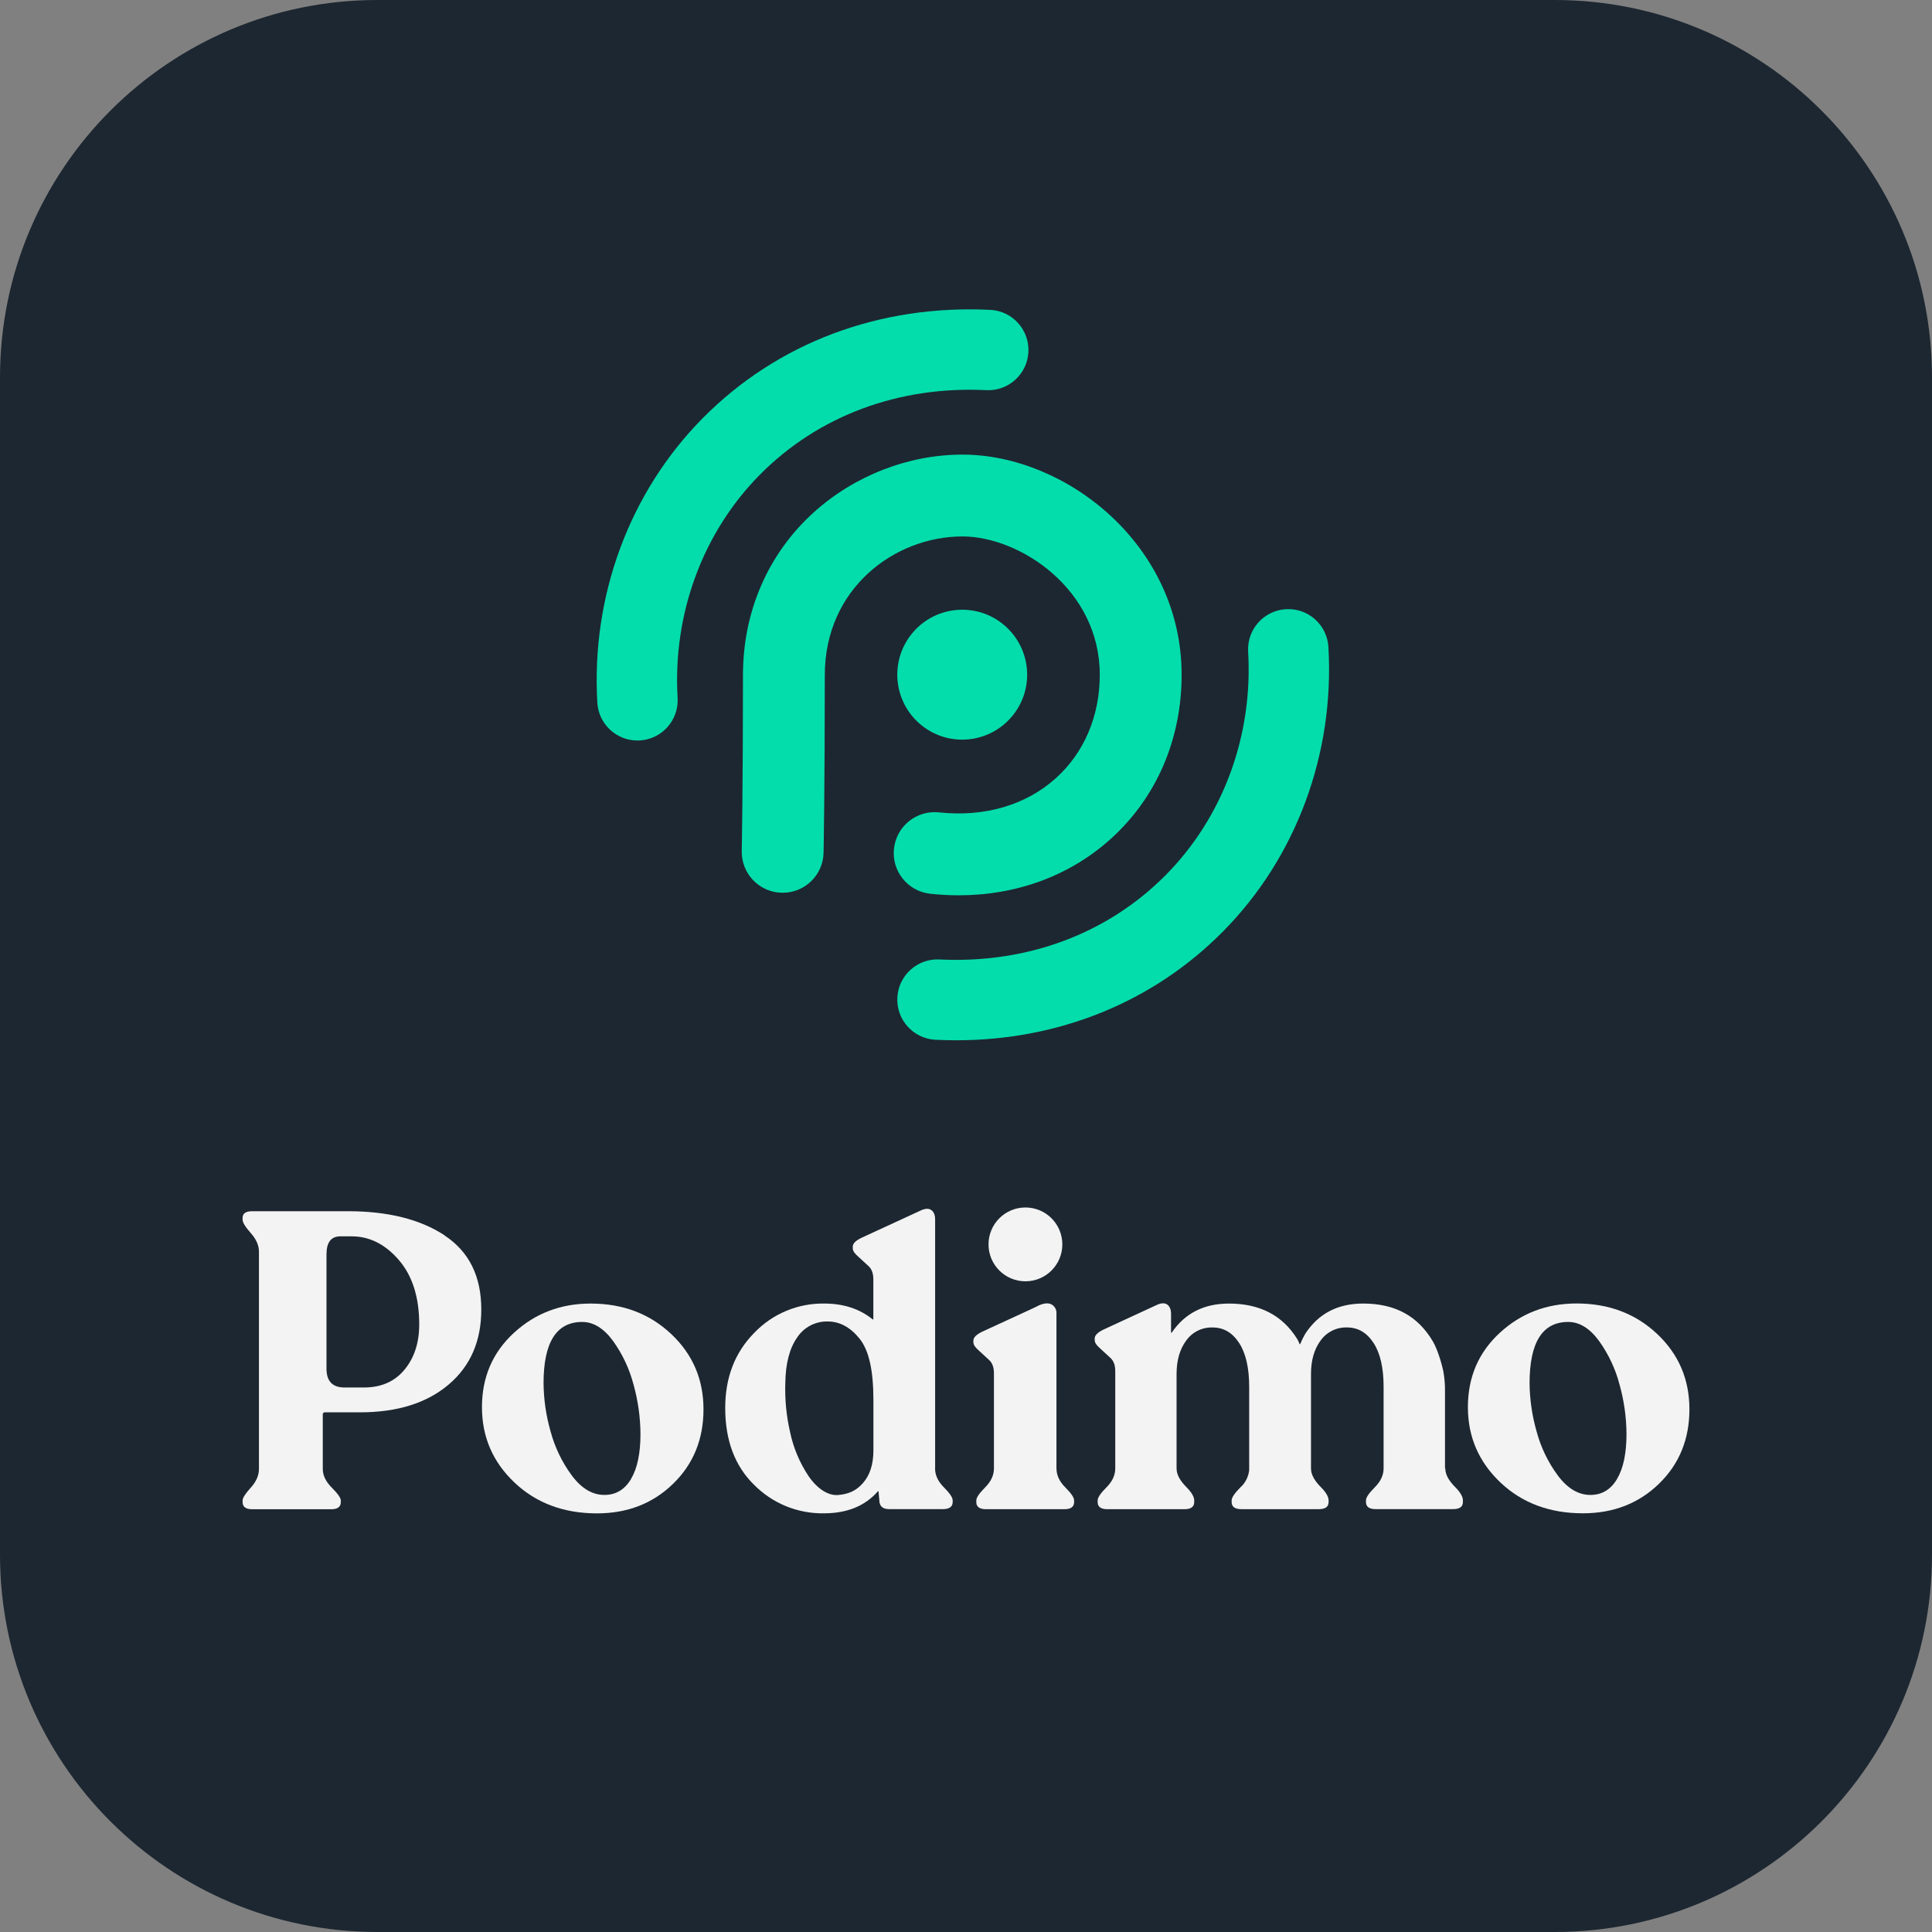 <?xml version="1.0" encoding="utf-8"?>
<!-- Generator: Adobe Illustrator 25.4.1, SVG Export Plug-In . SVG Version: 6.00 Build 0)  -->
<svg version="1.1" baseProfile="tiny" id="Ebene_1" xmlns="http://www.w3.org/2000/svg" xmlns:xlink="http://www.w3.org/1999/xlink"
	 x="0px" y="0px" viewBox="0 0 1024 1024" overflow="visible" xml:space="preserve">
<rect x="0" y="0" width="1024" height="1024" fill="#808080" stroke="none"/>
<path fill="#1D2731" d="M824,1024H200C89.543,1024,0,934.457,0,824V200C0,89.543,89.543,0,200,0h624
	c110.457,0,200,89.543,200,200v624C1024,934.457,934.457,1024,824,1024z"/>
<g>
	<g transform="matrix(1.005,0,0,1.005,498.474,165.371)">
		<g>
			<g>
				<path fill="#03DDAC" d="M-159.824,225.986c-11.142,0.002-20.484-8.694-21.144-19.96
					c-3.303-56.359,16.982-111.073,55.653-150.113
					c39.281-39.656,93.112-59.912,151.547-57.045
					C37.927-0.559,46.941,9.387,46.367,21.081
					C45.793,32.777,35.808,41.822,24.154,41.217
					c-46.283-2.282-88.649,13.544-119.345,44.535
					c-30.212,30.499-46.049,73.434-43.449,117.794
					c0.685,11.688-8.235,21.718-19.924,22.403
					C-158.986,225.974-159.407,225.986-159.824,225.986z"/>
			</g>
		</g>
	</g>
	<g transform="matrix(-1.005,0,0,-1.005,-214.235,133.271)">
		<g transform="matrix(1,0,0,1,0.5,0.25)">
			<g>
				<g>
					<path fill="#03DDAC" d="M-717.926-416.267c3.607,0,7.231,0.088,10.877,0.267
						c11.694,0.575,20.709,10.521,20.135,22.215
						c-0.575,11.692-10.492,20.718-22.215,20.135
						c-46.261-2.274-88.647,13.543-119.344,44.534
						c-30.212,30.5-46.049,73.435-43.449,117.795
						c0.685,11.688-8.235,21.719-19.924,22.404
						c-11.692,0.687-21.719-8.234-22.404-19.924
						c-3.303-56.36,16.982-111.075,55.654-150.114
						C-821.766-396.138-772.148-416.267-717.926-416.267z"/>
				</g>
			</g>
		</g>
	</g>
	
		<g transform="matrix(2.611,-0.183,0.183,2.611,120.22,129.836)">
		<path fill="#03DDAC" d="M151.755,87.908c-5.128-5.128-13.467-5.128-18.596,0.02
			c-5.128,5.149-5.108,13.467,0.02,18.596s13.447,5.128,18.575,0
			c5.149-5.128,5.149-13.447,0.02-18.596L151.755,87.908z"/>
	</g>
	<g transform="matrix(1.023,0,0,1.023,504.798,165.658)">
		<g transform="matrix(1,0,0,1,0,0)">
			<g>
				<g>
					<path fill="#03DDAC" d="M3.294,301.925c-4.866,0-9.792-0.266-14.77-0.804
						c-11.641-1.255-20.06-11.712-18.803-23.353
						c1.256-11.641,11.709-20.056,23.352-18.802
						c23.489,2.538,44.944-3.729,60.432-17.638
						c14.736-13.232,22.851-32.287,22.851-53.655
						c0-44.409-41.453-71.677-71.172-71.677c-35.047,0-71.297,26.859-71.297,71.804
						c0,58.085-0.629,91.686-0.635,92.02c-0.221,11.568-9.668,20.794-21.189,20.794
						c-0.137,0-0.275,0-0.413-0.004c-11.705-0.222-21.015-9.894-20.791-21.6
						c0.007-0.328,0.628-33.579,0.628-91.21c0-32.904,12.981-62.794,36.552-84.165
						c21.056-19.091,49.173-30.039,77.145-30.039
						c53.718,0,113.572,46.85,113.572,114.077c0,33.565-13.113,63.825-36.923,85.204
						C60.703,291.848,33.226,301.923,3.294,301.925z"/>
				</g>
			</g>
		</g>
	</g>
</g>
<g transform="matrix(2.24,0,0,2.24,291.703,76.846)">
	<g transform="matrix(1,0,0,1,24.629,31.448)">
		<path fill="#F3F3F3" d="M-59.134,258.326c-2.317,2.819-5.524,4.226-9.618,4.224h-4.58
			c-2.849,0-4.271-1.49-4.268-4.471v-27.025c0-2.846,1.091-4.269,3.274-4.269h2.684
			c4.231,0,7.955,1.87,11.17,5.611c3.214,3.741,4.818,8.827,4.812,15.257
			C-55.658,251.958-56.817,255.517-59.134,258.326z M-49.646,226.55
			c-5.801-3.808-13.434-5.711-22.898-5.711h-22.622
			c-1.527,0-2.289,0.531-2.289,1.589v0.399c0,0.665,0.645,1.726,1.937,3.179
			c1.291,1.454,1.937,2.914,1.937,4.38v51.439c0,1.527-0.644,3-1.932,4.42
			c-1.292,1.42-1.937,2.433-1.937,3.028v0.394c0,1.127,0.762,1.689,2.289,1.689
			h18.661c1.526,0,2.289-0.562,2.289-1.689v-0.394c0-0.595-0.715-1.608-2.134-3.028
			c-1.419-1.419-2.134-2.9-2.134-4.42V268.884c0-0.253,0.205-0.459,0.458-0.459
			h8.357c8.802,0,15.787-2.185,20.951-6.555c5.166-4.371,7.746-10.294,7.74-17.776
			c0-7.873-2.901-13.714-8.701-17.526"/>
	</g>
	<g transform="matrix(1,0,0,1,71.764,41.301)">
		<path fill="#F3F3F3" d="M-52.672,274.342c-1.493,2.516-3.595,3.776-6.306,3.776
			c-2.849,0-5.414-1.527-7.694-4.579c-2.339-3.16-4.058-6.737-5.065-10.536
			c-1.051-3.683-1.602-7.49-1.639-11.32c0-9.664,3.045-14.496,9.136-14.496
			c2.646,0,5.063,1.471,7.249,4.415c2.272,3.142,3.938,6.678,4.914,10.43
			c1.061,3.799,1.61,7.722,1.635,11.666c0,4.582-0.744,8.124-2.23,10.629
			 M-43.194,240.016c-5.095-4.788-11.442-7.181-19.041-7.181
			c-7.083,0-13.14,2.316-18.171,6.947c-5.031,4.633-7.545,10.492-7.542,17.58
			c0,7.024,2.565,12.965,7.694,17.823c5.129,4.859,11.631,7.29,19.508,7.297
			c7.214,0,13.22-2.332,18.019-6.998s7.198-10.542,7.194-17.628
			c0-7.081-2.548-13.02-7.643-17.821"/>
	</g>
	<g transform="matrix(1,0,0,1,122.054,31.602)">
		<path fill="#F3F3F3" d="M-45.616,277.291c0,3.31-0.845,5.906-2.534,7.787
			c-1.684,1.883-3.485,2.537-5.723,2.748c-2.45,0.253-5.065-1.511-7.081-4.457
			c-2.105-3.148-3.588-6.669-4.369-10.374c-0.879-3.809-1.262-7.716-1.14-11.622
			c0.065-4.632,0.992-8.223,2.782-10.773c1.588-2.446,4.328-3.893,7.243-3.825
			c2.849,0,5.365,1.358,7.548,4.072c2.185,2.717,3.274,7.375,3.274,14.539V277.291z
			 M-31.012,281.564v-58.924c0-1.059-0.306-1.804-0.918-2.235
			c-0.611-0.431-1.471-0.381-2.582,0.151l-13.903,6.413
			c-1.386,0.659-2.079,1.353-2.082,2.084v0.394c0,0.664,0.456,1.241,1.24,1.937
			c0.783,0.696,1.543,1.452,2.432,2.236c0.889,0.783,1.192,1.918,1.192,3.179
			v9.408c0.001,0.051-0.039,0.094-0.089,0.096c-0.023,0-0.046-0.008-0.064-0.023
			c-3.086-2.494-6.901-3.743-11.447-3.747c-6.25-0.098-12.259,2.414-16.578,6.935
			c-4.58,4.633-6.869,10.557-6.869,17.772c0,7.684,2.289,13.757,6.869,18.222
			c4.355,4.384,10.307,6.806,16.485,6.705c5.474,0,9.728-1.731,12.763-5.193
			c0.03-0.041,0.087-0.05,0.127-0.019c0.022,0.016,0.036,0.041,0.037,0.068
			l0.178,1.966c0,1.456,0.763,2.184,2.289,2.184h12.887
			c0.224,0,0.448-0.022,0.668-0.064c1.003-0.174,1.516-0.71,1.516-1.627v-0.393
			c0-0.664-0.695-1.689-2.084-3.079c-1.374-1.374-2.084-2.877-2.084-4.466"/>
	</g>
	<g transform="matrix(1,0,0,1,160.141,7.79)">
		<path fill="#F3F3F3" d="M-47.733,243.612c-4.823,0-8.733,3.91-8.733,8.735
			c0,4.824,3.91,8.735,8.733,8.735s8.733-3.911,8.733-8.735
			C-39,247.522-42.91,243.612-47.733,243.612z"/>
	</g>
	<g transform="matrix(1,0,0,1,159.799,40.797)">
		<path fill="#F3F3F3" d="M-40.05,272.364v-36.644c0.067-0.861-0.353-1.684-1.09-2.135
			c-0.732-0.425-1.722-0.38-2.981,0.152l-1.223,0.605l-12.278,5.657
			c-1.374,0.659-2.083,1.374-2.083,2.084v0.394c0,0.664,0.459,1.241,1.242,1.938
			c0.783,0.696,1.542,1.456,2.431,2.235c0.887,0.779,1.191,1.923,1.191,3.179
			v22.536c0,1.588-0.694,3.078-2.083,4.471c-1.389,1.393-2.086,2.419-2.09,3.078
			v0.394c0,1.127,0.766,1.69,2.29,1.69H-38.158c1.52,0,2.288-0.563,2.288-1.69
			v-0.394c0-0.663-0.695-1.688-2.088-3.078c-1.391-1.389-2.086-2.879-2.083-4.471"/>
	</g>
	<g transform="matrix(1,0,0,1,211.892,40.789)">
		<path fill="#F3F3F3" d="M-0.209,272.386v-18.286c0.022-1.598-0.111-3.193-0.399-4.764
			c0,0-0.916-4.365-2.481-7.054c-3.545-5.996-8.934-8.937-16.486-8.937
			c-6.023,0-10.589,2.383-13.696,7.15c-0.451,0.775-0.848,1.579-1.186,2.41
			c-0.02,0.049-0.075,0.073-0.125,0.053c-0.024-0.01-0.044-0.029-0.053-0.053
			l-0.028-0.087c-0.134-0.38-0.308-0.744-0.518-1.085
			c-3.459-5.59-8.843-8.383-16.151-8.383c-5.914,0-10.423,2.29-13.528,6.87
			c-0.027,0.044-0.082,0.058-0.126,0.031c-0.029-0.019-0.046-0.051-0.043-0.086
			v-4.351c0-1.06-0.306-1.805-0.916-2.236c-0.611-0.43-1.47-0.38-2.578,0.152
			l-12.489,5.772c-1.374,0.664-2.083,1.374-2.083,2.084v0.399
			c0,0.664,0.458,1.236,1.241,1.937s1.543,1.453,2.432,2.236
			c0.889,0.783,1.191,1.92,1.191,3.174v23.04c0,1.587-0.695,3.077-2.084,4.466
			c-1.374,1.374-2.083,2.419-2.083,3.078v0.399c0,1.127,0.762,1.69,2.289,1.69
			h18.267c1.526,0,2.289-0.563,2.289-1.69v-0.399c0-0.659-0.399-1.686-1.785-3.078
			c-1.388-1.393-2.386-2.877-2.386-4.466v-22.344c0-3.244,0.763-5.891,2.29-7.943
			c1.437-2.011,3.786-3.166,6.255-3.078c2.58,0,4.665,1.221,6.256,3.664
			c1.591,2.442,2.384,5.918,2.381,10.425v19.28v0.38
			c-0.166,1.565-0.9,3.014-2.066,4.072c-1.386,1.393-2.079,2.419-2.083,3.078
			v0.398c0,1.127,0.763,1.69,2.289,1.69h18.359c1.527,0,2.29-0.563,2.29-1.69
			v-0.398c0-0.659-0.399-1.686-1.786-3.078c-1.388-1.392-2.381-2.877-2.381-4.461
			v-18.276v-0.811v-3.261c0-3.243,0.762-5.891,2.289-7.943
			c1.438-2.01,3.786-3.166,6.256-3.078c2.576,0,4.662,1.221,6.255,3.664
			c1.594,2.443,2.388,5.918,2.382,10.425v19.266c0,1.588-0.695,3.077-2.084,4.466
			c-1.389,1.389-2.085,2.415-2.088,3.078v0.399c0,1.127,0.765,1.69,2.289,1.69
			H1.742c1.526,0,2.289-0.563,2.289-1.69v-0.399c0-0.659-0.399-1.686-1.785-3.078
			c-1.388-1.392-2.377-2.867-2.382-4.452"/>
	</g>
	<g transform="matrix(1,0,0,1,273.138,41.285)">
		<path fill="#F3F3F3" d="M-20.74,274.358c-1.488,2.516-3.589,3.776-6.306,3.776
			c-2.846,0-5.411-1.527-7.695-4.58c-2.339-3.16-4.057-6.737-5.064-10.536
			c-1.048-3.683-1.599-7.491-1.635-11.32c0-9.664,3.042-14.496,9.13-14.496
			c2.646,0,5.063,1.471,7.249,4.415c2.273,3.141,3.94,6.678,4.914,10.43
			c1.062,3.799,1.614,7.723,1.639,11.666c0,4.582-0.744,8.123-2.234,10.628
			 M-11.261,240.032c-5.095-4.801-11.448-7.2-19.059-7.2
			c-7.085,0-13.143,2.316-18.171,6.949c-5.029,4.632-7.542,10.491-7.542,17.58
			c0,7.023,2.564,12.964,7.692,17.822s11.631,7.29,19.508,7.297
			c7.214,0,13.221-2.332,18.019-6.998c4.8-4.666,7.199-10.542,7.195-17.626
			C-3.618,250.774-6.166,244.833-11.261,240.032z"/>
	</g>
</g>
</svg>
